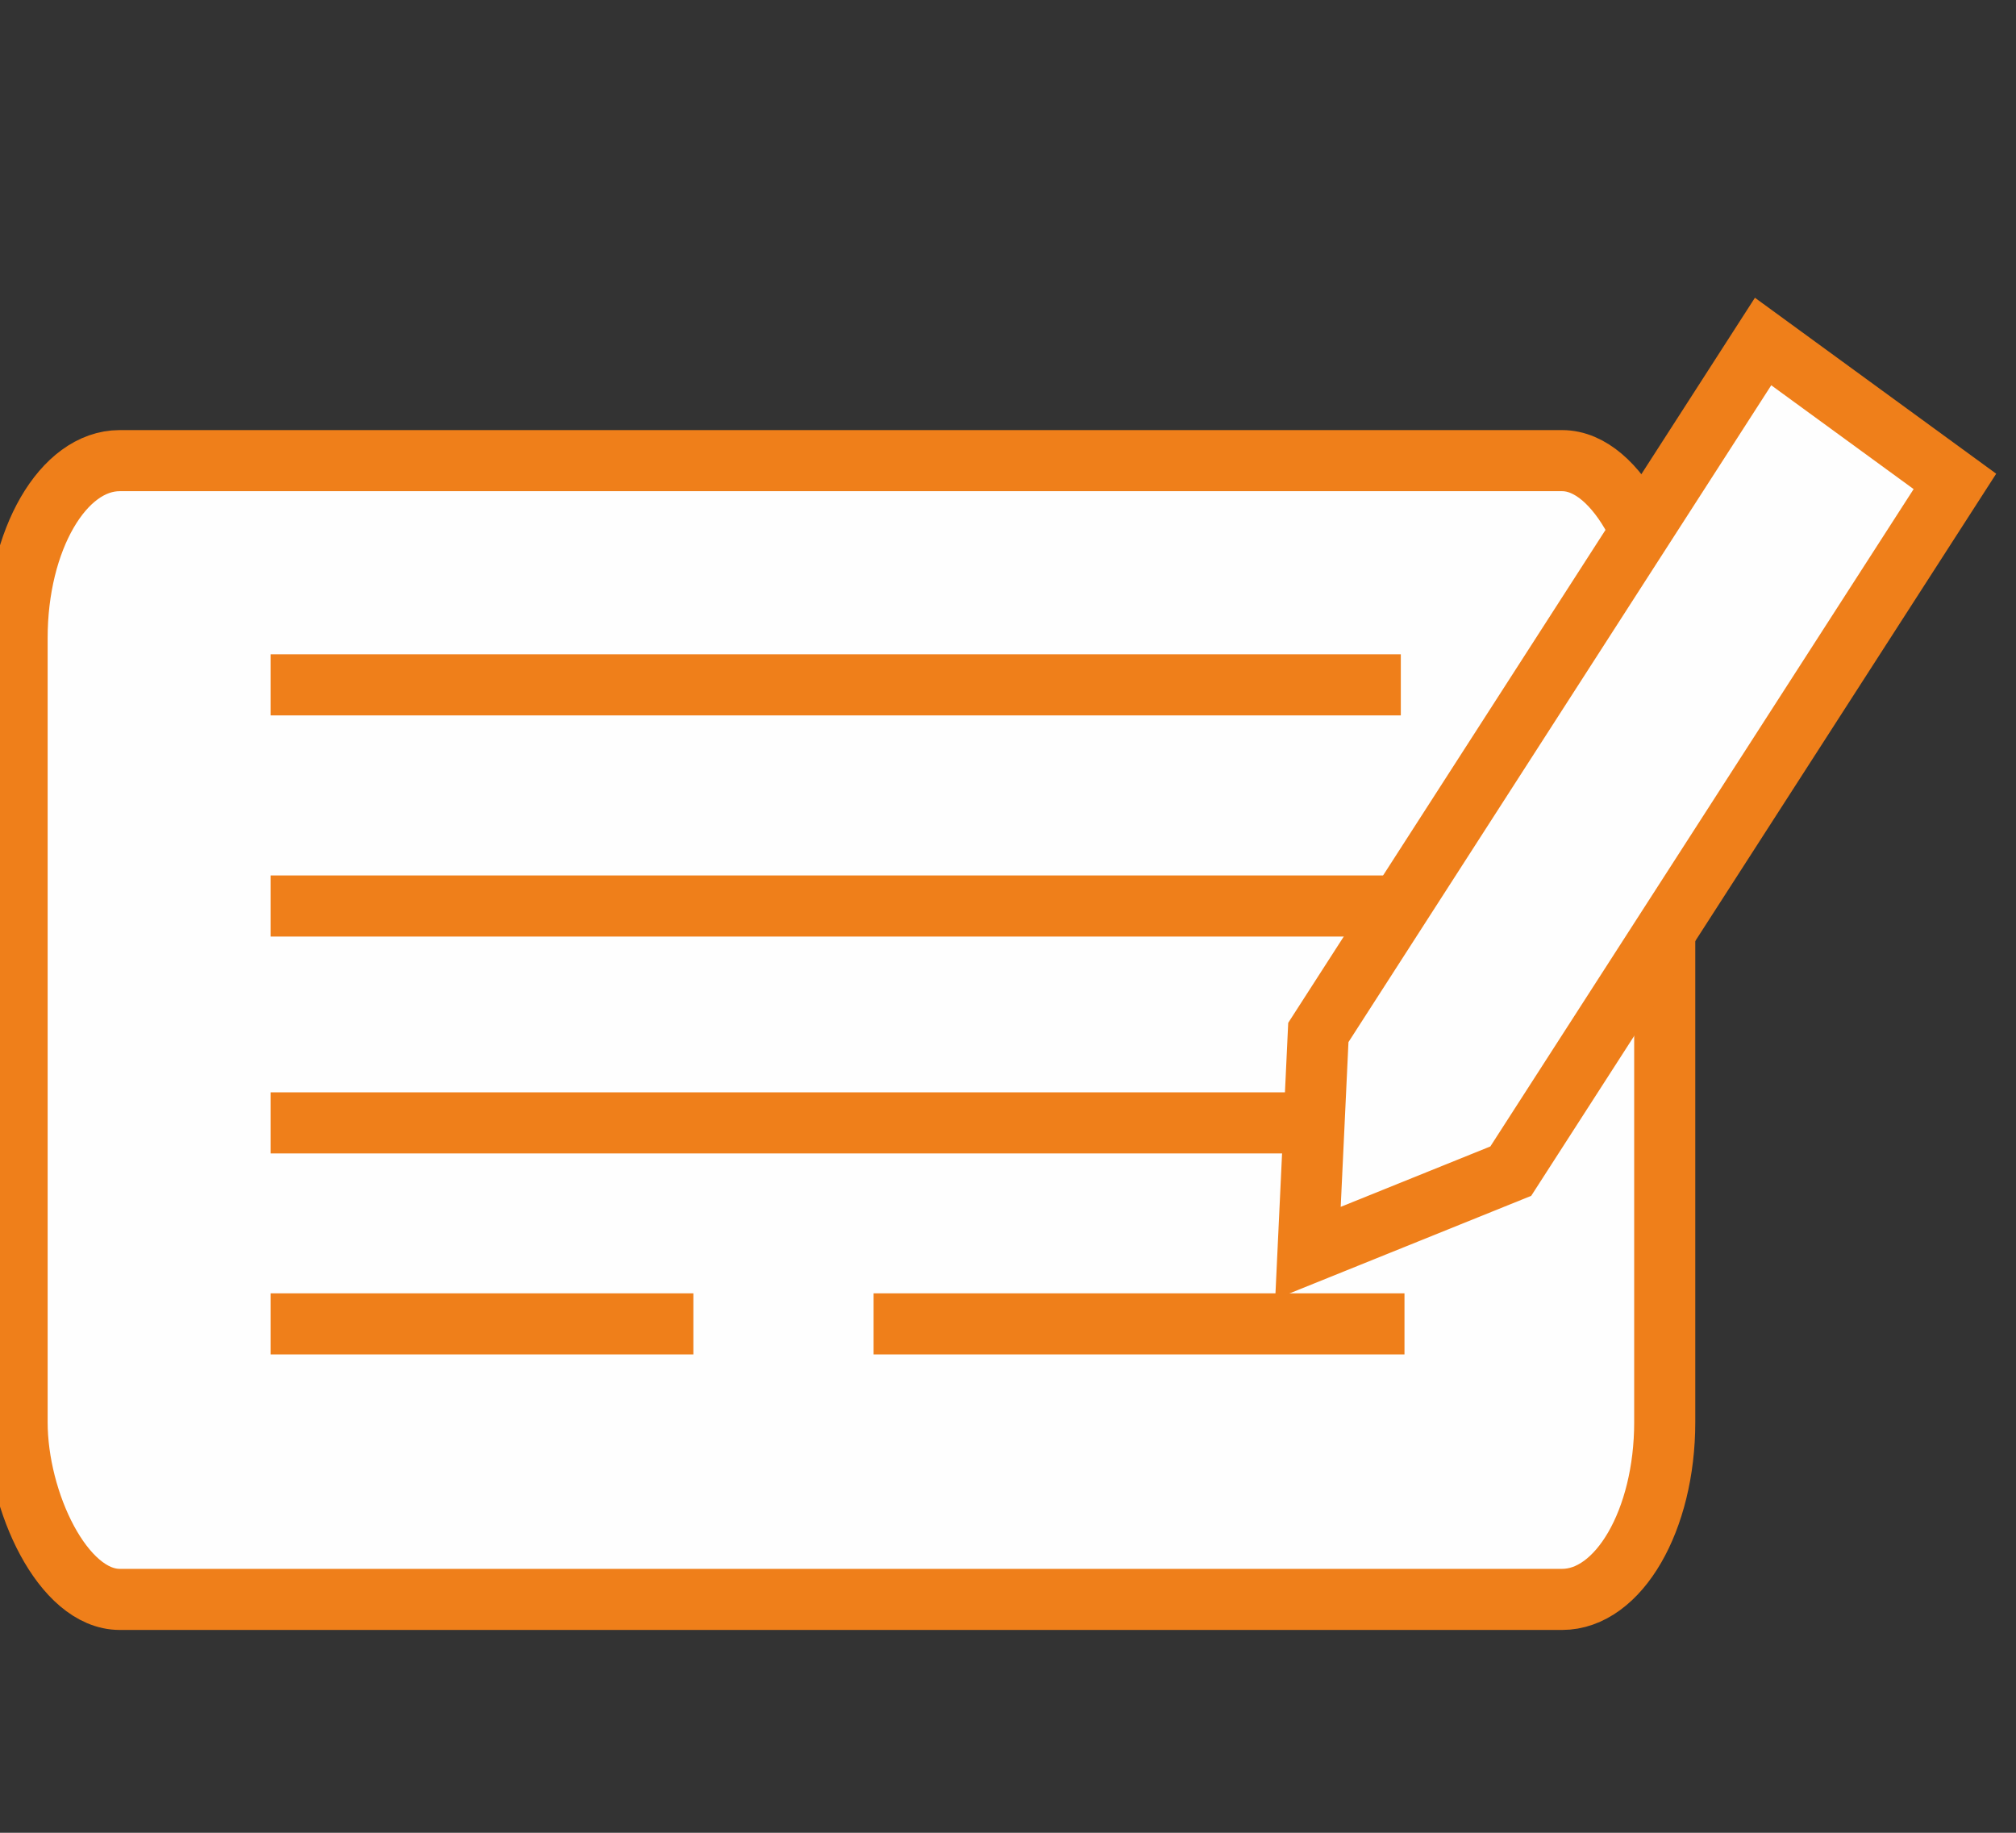 <?xml version="1.0" encoding="UTF-8"?>
<!DOCTYPE svg PUBLIC "-//W3C//DTD SVG 1.1//EN" "http://www.w3.org/Graphics/SVG/1.1/DTD/svg11.dtd">
<!-- Creator: CorelDRAW SE (64-Bit OEM-Version) -->
<svg xmlns="http://www.w3.org/2000/svg" xml:space="preserve" width="33px" height="30px" version="1.1" style="shape-rendering:geometricPrecision; text-rendering:geometricPrecision; image-rendering:optimizeQuality; fill-rule:evenodd; clip-rule:evenodd"
viewBox="0 0 33 30"
 xmlns:xlink="http://www.w3.org/1999/xlink"
 xmlns:xodm="http://www.corel.com/coreldraw/odm/2003">
 <rect x="0" y="0" width="33" height="30" fill="#333333" stroke="none"/>
 <defs>
  <style type="text/css">
   <![CDATA[
    .str0 {stroke:#EF7F1A;stroke-miterlimit:22.926}
    .fil1 {fill:none}
    .fil2 {fill:#FEFEFE}
    .fil0 {fill:#FEFEFE}
   ]]>
  </style>
 </defs>
 <g id="Ebene_x0020_1">
  <rect class="fil0 str0" x="0.28" y="7.54" width="26.97" height="18.64" rx="1.68" ry="2.9"/>
  <line class="fil1 str0" x1="22.93" y1="11.21" x2="4.43" y2= "11.21" />
  <line class="fil1 str0" x1="22.93" y1="14.83" x2="4.43" y2= "14.83" />
  <line class="fil1 str0" x1="22.93" y1="18.38" x2="4.43" y2= "18.38" />
  <line class="fil1 str0" x1="11.35" y1="21.67" x2="4.43" y2= "21.67" />
  <line class="fil1 str0" x1="22.99" y1="21.67" x2="14.3" y2= "21.67" />
  <polygon class="fil2 str0" points="28.86,5.59 32,7.88 24.73,19.17 21.41,20.51 21.58,16.9 "/>
 </g>
</svg>
